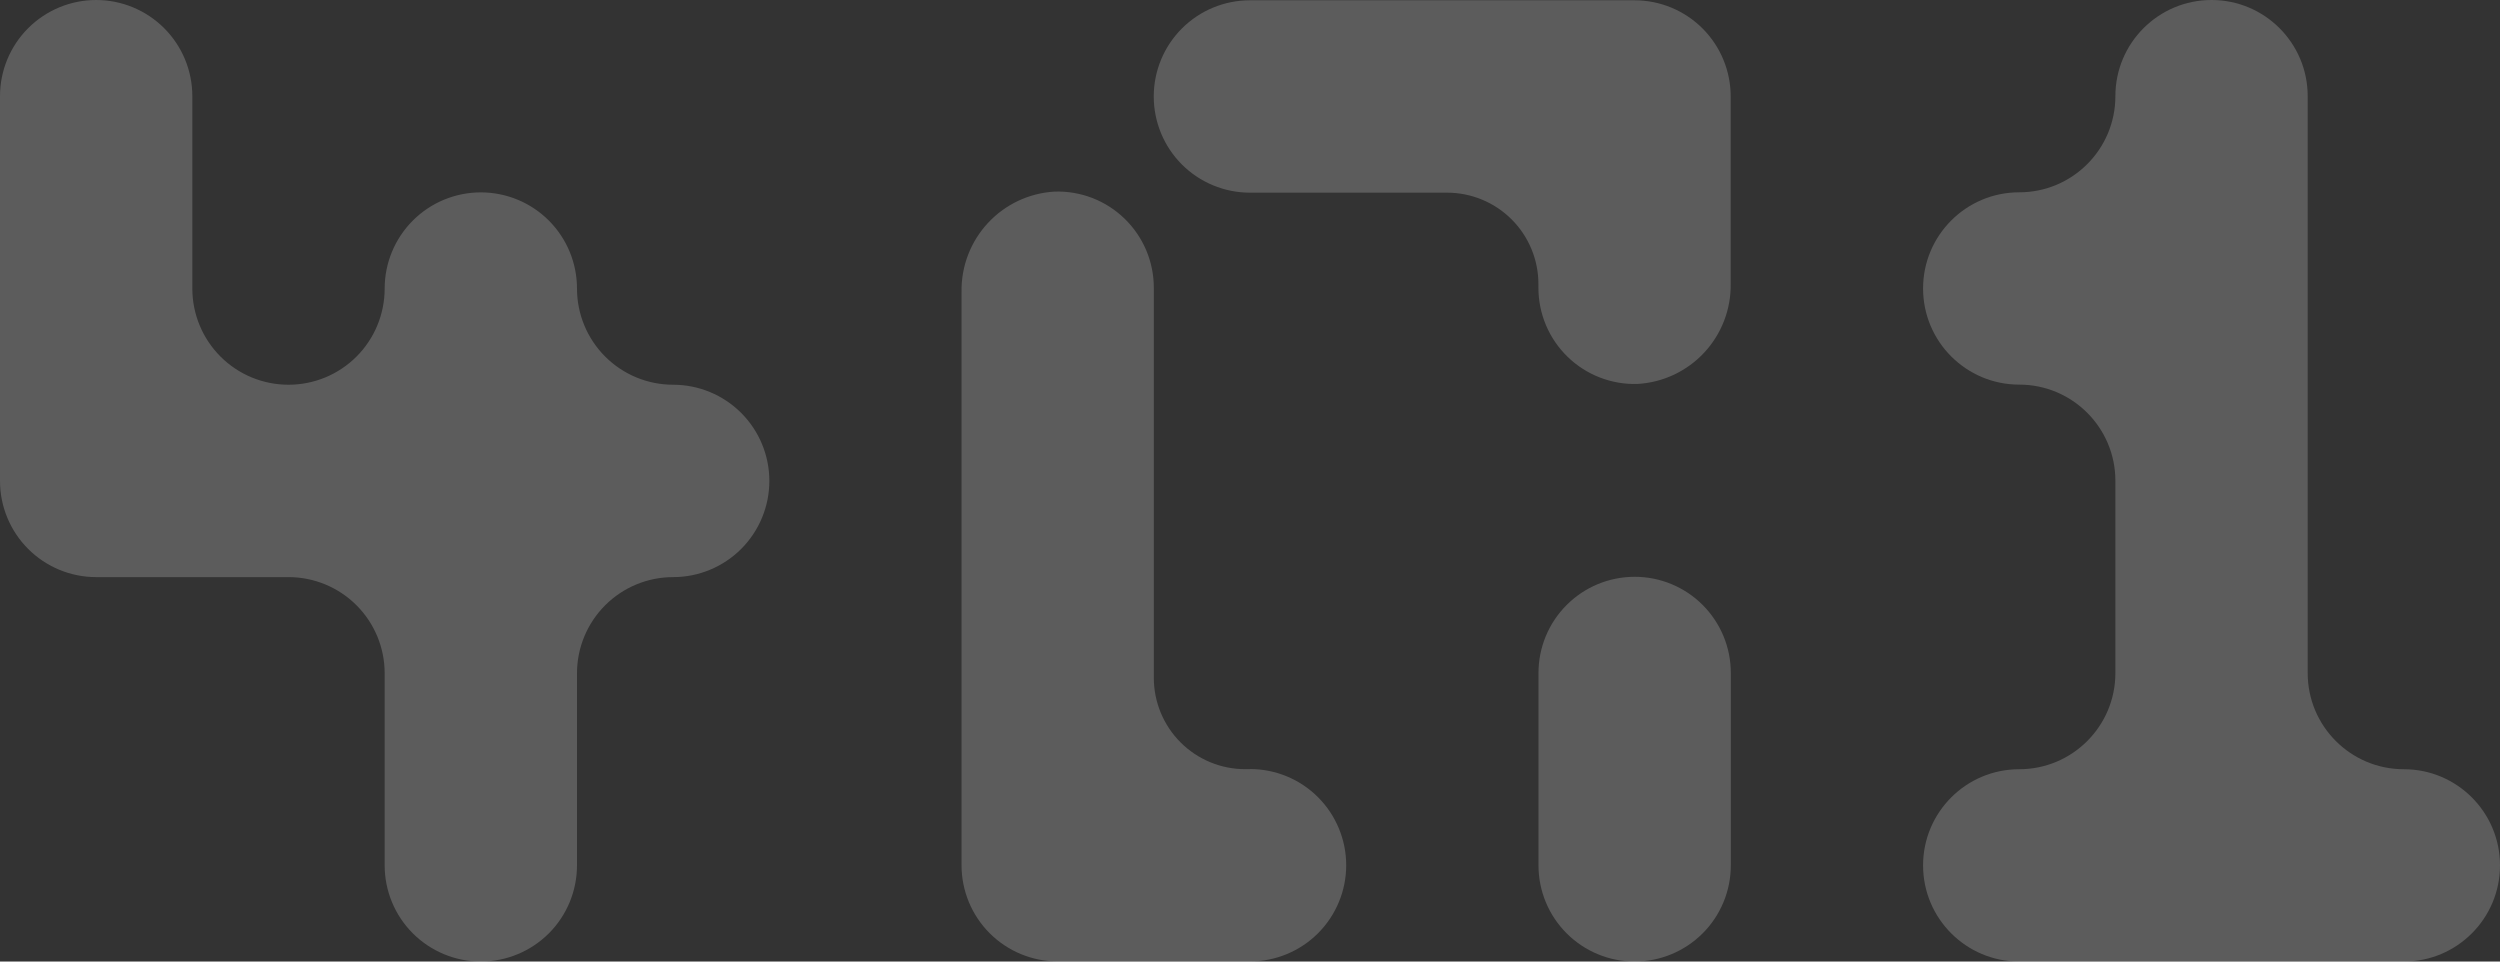 <svg width="104" height="40" viewBox="0 0 104 40" fill="none" xmlns="http://www.w3.org/2000/svg">
<rect x="0" y="0" width="104" height="40" fill="#333333" stroke="none"/>
<path d="M67.999 0.012H51.996C50.935 0.012 49.918 0.434 49.167 1.184C48.417 1.934 47.996 2.952 47.996 4.013C47.996 5.075 48.417 6.092 49.167 6.843C49.918 7.593 50.935 8.015 51.996 8.015H60.197C61.205 8.015 62.172 8.415 62.885 9.128C63.598 9.841 63.998 10.808 63.998 11.816V11.971C63.998 12.507 64.105 13.037 64.314 13.531C64.522 14.024 64.828 14.471 65.213 14.844C65.597 15.217 66.052 15.51 66.552 15.703C67.052 15.897 67.585 15.989 68.121 15.972C69.179 15.912 70.174 15.444 70.896 14.668C71.618 13.891 72.013 12.865 71.997 11.805V4.015C71.997 3.49 71.894 2.969 71.693 2.484C71.493 1.998 71.198 1.557 70.827 1.185C70.456 0.814 70.015 0.519 69.529 0.317C69.044 0.116 68.524 0.012 67.999 0.012ZM51.999 31.997H51.799C50.791 31.997 49.825 31.597 49.112 30.884C48.399 30.171 47.999 29.204 47.999 28.196V11.971C47.999 11.435 47.892 10.905 47.683 10.411C47.474 9.917 47.169 9.471 46.784 9.098C46.4 8.724 45.944 8.432 45.445 8.238C44.945 8.045 44.412 7.953 43.876 7.97C42.817 8.03 41.823 8.497 41.101 9.273C40.378 10.05 39.984 11.075 40 12.136V35.994C40 37.055 40.421 38.073 41.171 38.823C41.922 39.573 42.939 39.995 44 39.995H52.001C53.062 39.995 54.08 39.573 54.83 38.823C55.58 38.073 56.002 37.055 56.002 35.994C56.002 34.932 55.58 33.915 54.83 33.164C54.08 32.414 53.062 31.992 52.001 31.992L51.999 31.997ZM68.001 23.995C66.941 23.995 65.923 24.416 65.173 25.167C64.422 25.917 64.001 26.935 64.001 27.996V35.999C64.001 37.06 64.422 38.078 65.173 38.828C65.923 39.578 66.941 40 68.001 40C69.062 40 70.08 39.578 70.83 38.828C71.581 38.078 72.002 37.06 72.002 35.999V27.996C72.002 27.47 71.899 26.95 71.698 26.464C71.496 25.978 71.201 25.537 70.83 25.165C70.458 24.793 70.016 24.499 69.531 24.298C69.045 24.097 68.527 23.994 68.001 23.995ZM28.004 16.005C26.943 16.005 25.925 15.584 25.175 14.833C24.425 14.083 24.003 13.065 24.003 12.004C24.003 10.943 23.582 9.925 22.832 9.175C22.081 8.424 21.064 8.003 20.003 8.003C18.942 8.003 17.924 8.424 17.174 9.175C16.424 9.925 16.002 10.943 16.002 12.004C16.002 13.065 15.581 14.083 14.831 14.833C14.08 15.584 13.063 16.005 12.002 16.005C10.941 16.005 9.923 15.584 9.173 14.833C8.423 14.083 8.001 13.065 8.001 12.004V4.001C8.001 2.94 7.58 1.922 6.829 1.172C6.079 0.422 5.062 0 4.001 0C2.94 0 1.922 0.422 1.172 1.172C0.421 1.922 0 2.94 0 4.001V20.006C0 21.068 0.421 22.085 1.172 22.836C1.922 23.586 2.94 24.008 4.001 24.008H12.002C13.063 24.008 14.08 24.429 14.831 25.18C15.581 25.93 16.002 26.948 16.002 28.009V35.999C16.002 37.06 16.424 38.078 17.174 38.828C17.924 39.578 18.942 40 20.003 40C21.064 40 22.081 39.578 22.832 38.828C23.582 38.078 24.003 37.06 24.003 35.999V28.003C24.005 26.943 24.427 25.927 25.177 25.178C25.927 24.428 26.944 24.008 28.004 24.008C29.065 24.008 30.082 23.586 30.833 22.836C31.583 22.085 32.005 21.068 32.005 20.006C32.005 18.945 31.583 17.927 30.833 17.177C30.082 16.427 29.065 16.005 28.004 16.005Z" fill="white" fill-opacity="0.2"/>
<path d="M84 32C86.209 32 88 30.209 88 28V20C88 17.791 86.209 16 84 16C81.791 16 80 14.209 80 12C80 9.791 81.791 8 84 8C86.209 8 88 6.209 88 4C88 1.791 89.791 0 92 0C94.209 0 96 1.791 96 4V28C96 30.209 97.791 32 100 32C102.209 32 104 33.791 104 36C104 38.209 102.209 40 100 40H84C81.791 40 80 38.209 80 36C80 33.791 81.791 32 84 32Z" fill="white" fill-opacity="0.2"/>
</svg>
